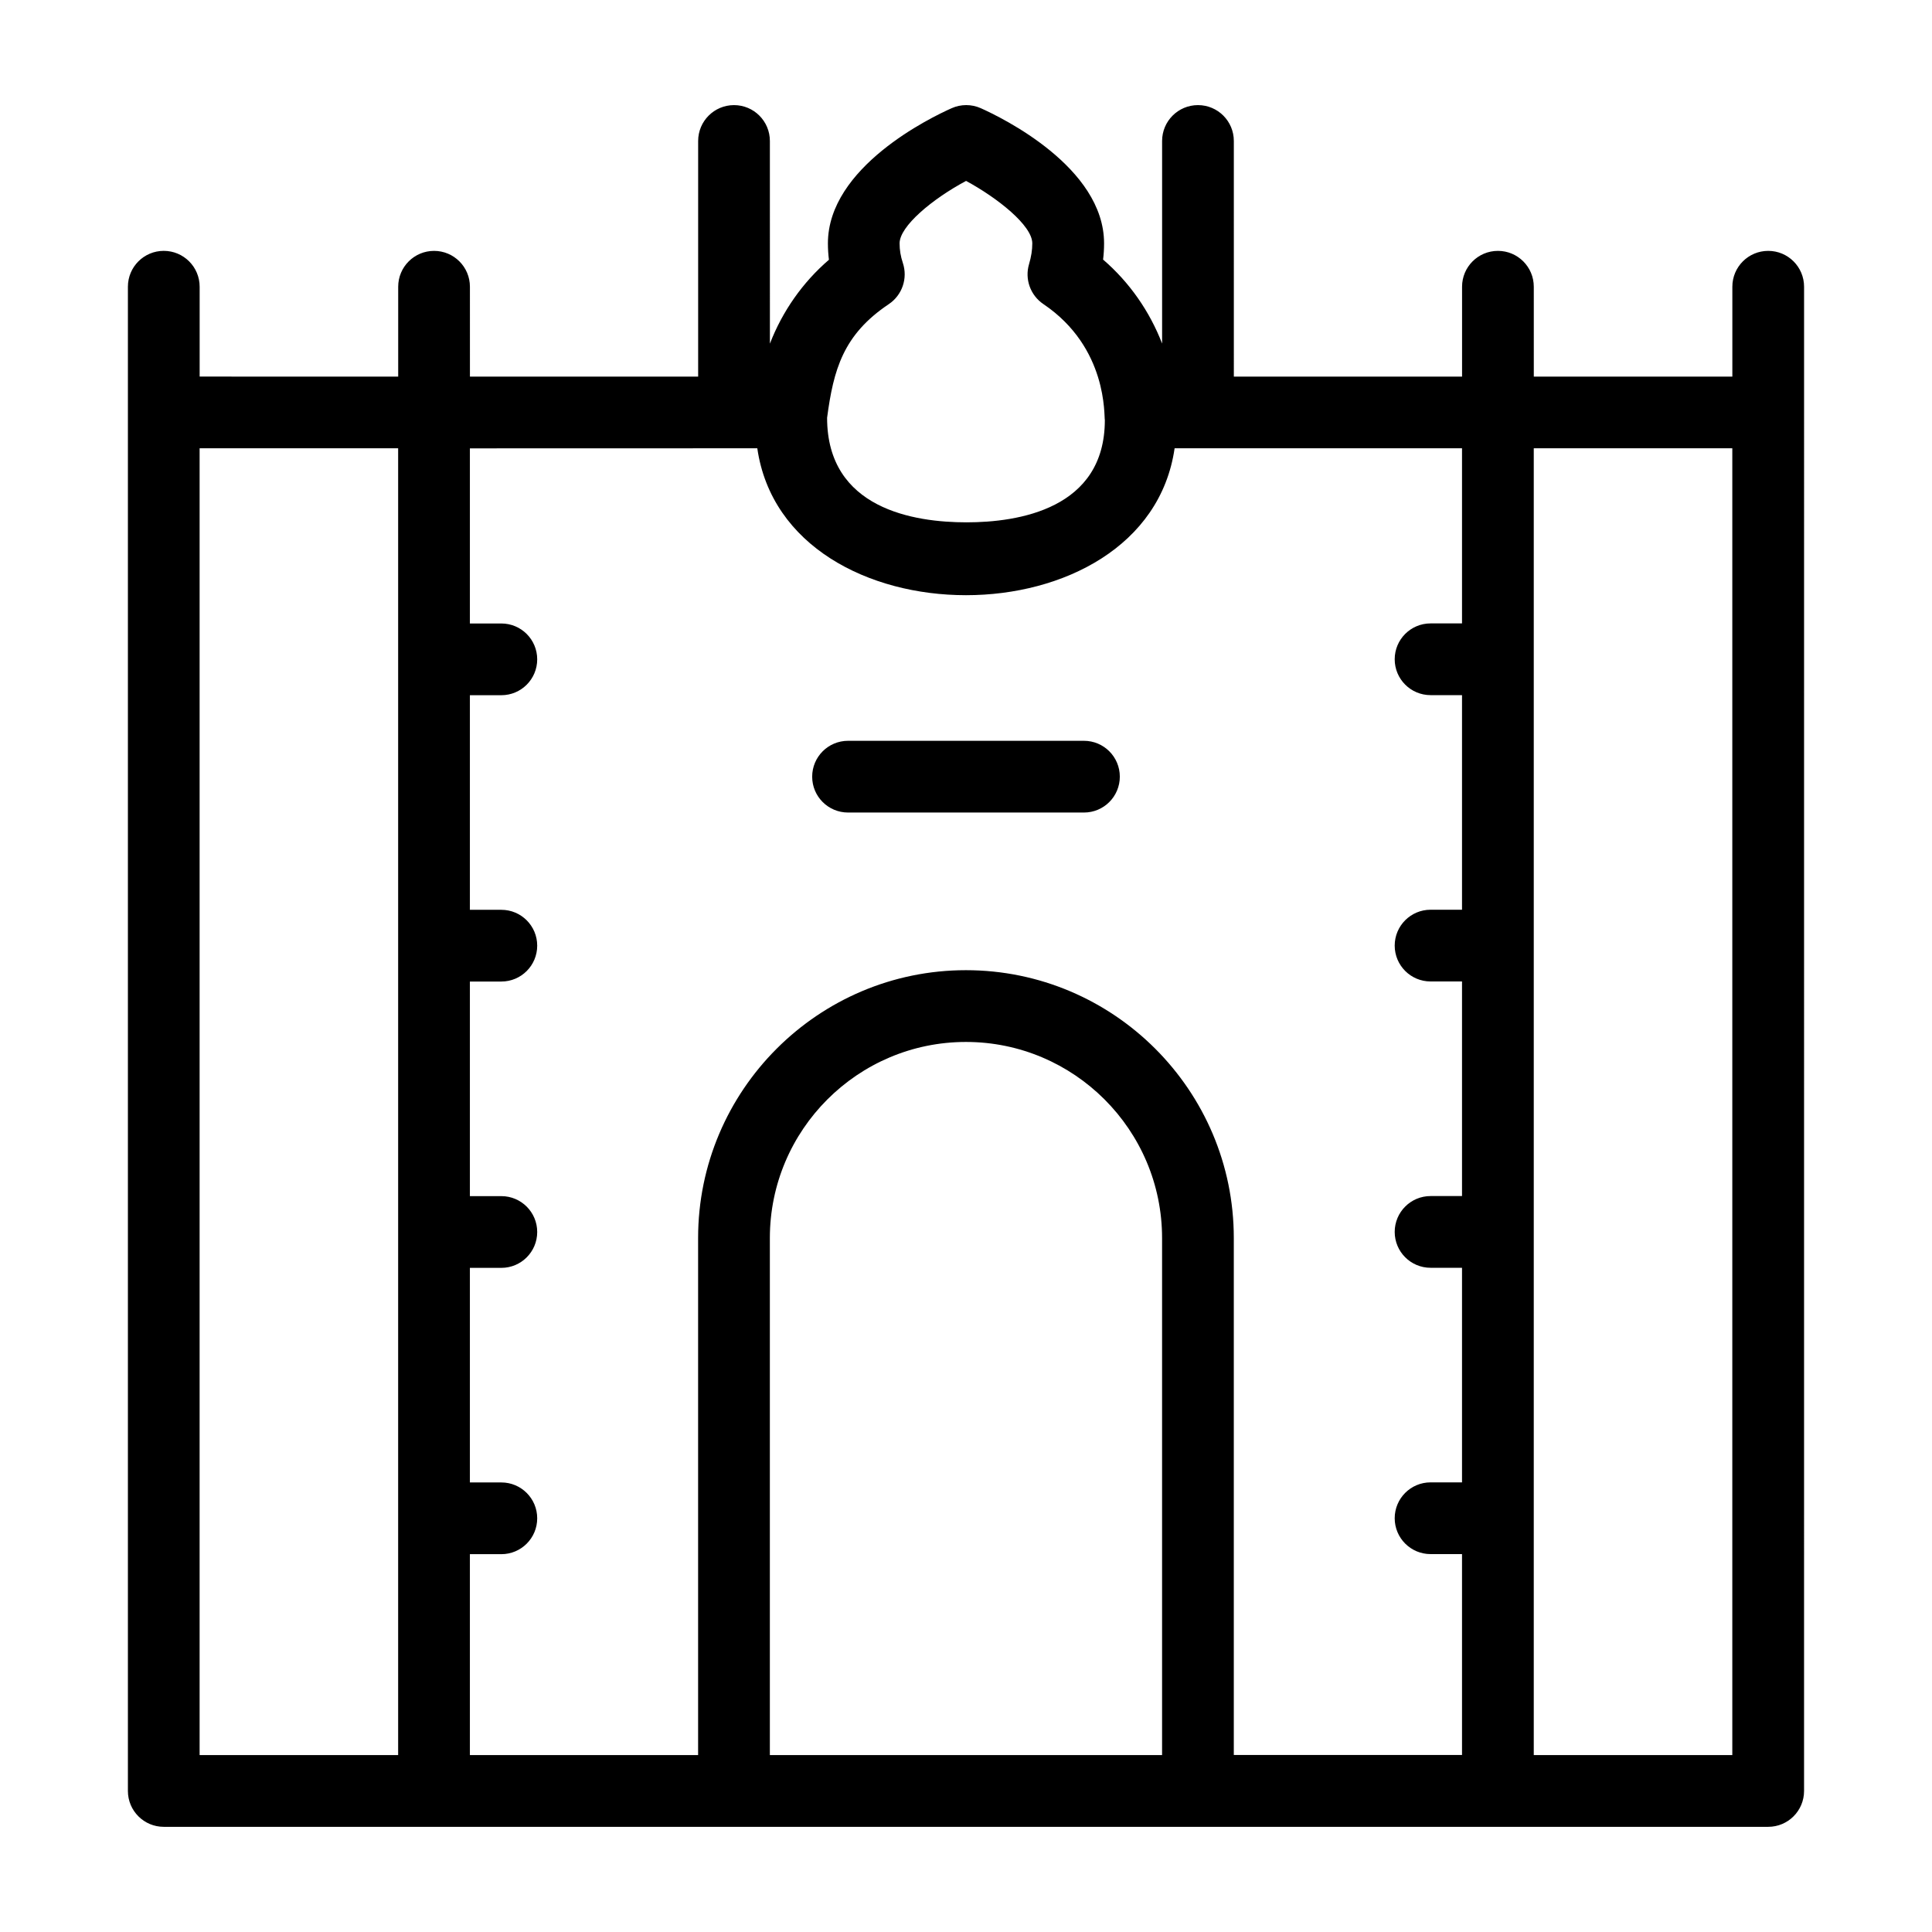 <?xml version="1.0" encoding="UTF-8"?>
<!-- Uploaded to: ICON Repo, www.iconrepo.com, Generator: ICON Repo Mixer Tools -->
<svg fill="#000000" width="800px" height="800px" version="1.1" viewBox="144 144 512 512" xmlns="http://www.w3.org/2000/svg">
 <g>
  <path d="m187.4 210.48c-5.254 0-9.504 4.258-9.504 9.504v398.64c0 5.25 4.25 9.504 9.504 9.504h425.19c5.254 0 9.504-4.258 9.504-9.504l0.004-365.32v-33.316c0-5.25-4.25-9.504-9.504-9.504s-9.504 4.258-9.504 9.504v23.812h-52.617l-0.004-23.812c0-5.25-4.25-9.504-9.504-9.504s-9.504 4.258-9.504 9.504v23.812h-60.48l-0.004-62.441c0-5.25-4.25-9.504-9.504-9.504-5.254 0-9.504 4.258-9.504 9.504v53.688c-3.297-8.531-8.633-16.223-15.641-22.258 0.176-1.434 0.262-2.859 0.262-4.289 0-20.211-27.207-33.383-32.656-35.82-2.469-1.105-5.293-1.102-7.742-0.004-5.477 2.434-32.789 15.605-32.789 35.824 0 1.465 0.094 2.91 0.27 4.34-7.008 6.027-12.344 13.703-15.641 22.227l-0.008-53.707c0-5.25-4.25-9.504-9.504-9.504-5.254 0-9.504 4.258-9.504 9.504v62.438h-60.48l-0.004-23.809c0-5.25-4.25-9.504-9.504-9.504s-9.504 4.258-9.504 9.504v23.812l-52.617-0.004v-23.809c0-5.25-4.254-9.508-9.508-9.508zm160.62 398.64v-137.02c0-28.656 23.309-51.973 51.965-51.973s51.977 23.312 51.977 51.973v137.02zm255.06-346.32v346.32h-52.617v-346.32zm-223.54-38.203c3.555-2.383 5.078-6.852 3.723-10.918-0.586-1.734-0.863-3.434-0.863-5.188 0-4.535 8.652-11.754 17.621-16.547 8.281 4.484 17.547 11.793 17.547 16.547 0 1.77-0.277 3.519-0.863 5.516-1.18 3.973 0.363 8.254 3.797 10.574 17.172 11.586 16.031 29.793 16.293 30.746 0 23.578-22.965 27.098-36.66 27.098-13.793 0-36.945-3.519-36.945-27.711 1.695-12.73 4.238-22.012 16.352-30.117zm-34.848 38.203c7.512 51.906 103.1 51.914 110.59 0h76.168v46.41h-8.336c-5.254 0-9.504 4.258-9.504 9.504 0 5.25 4.25 9.504 9.504 9.504h8.336v56.871h-8.336c-5.254 0-9.504 4.258-9.504 9.504 0 5.25 4.25 9.504 9.504 9.504h8.336v56.871h-8.336c-5.254 0-9.504 4.258-9.504 9.504 0 5.25 4.25 9.504 9.504 9.504h8.336v56.867h-8.336c-5.254 0-9.504 4.258-9.504 9.504 0 5.25 4.25 9.504 9.504 9.504h8.336v53.242h-60.48v-137c0-39.141-31.84-70.984-70.988-70.984-39.137 0-70.977 31.84-70.977 70.984v137.02h-60.48v-53.242h8.336c5.254 0 9.504-4.258 9.504-9.504 0-5.25-4.25-9.504-9.504-9.504h-8.336v-56.867h8.336c5.254 0 9.504-4.258 9.504-9.504 0-5.25-4.25-9.504-9.504-9.504h-8.336v-56.871h8.336c5.254 0 9.504-4.258 9.504-9.504 0-5.25-4.25-9.504-9.504-9.504h-8.336v-56.871h8.336c5.254 0 9.504-4.258 9.504-9.504 0-5.25-4.25-9.504-9.504-9.504h-8.336v-46.41zm-95.18 0v346.32h-52.613v-346.32z"/>
  <path d="m368.74 359.33h62.52c5.254 0 9.504-4.258 9.504-9.504 0-5.25-4.25-9.504-9.504-9.504h-62.52c-5.254 0-9.504 4.258-9.504 9.504-0.004 5.25 4.25 9.504 9.504 9.504z"/>
 </g>
</svg>